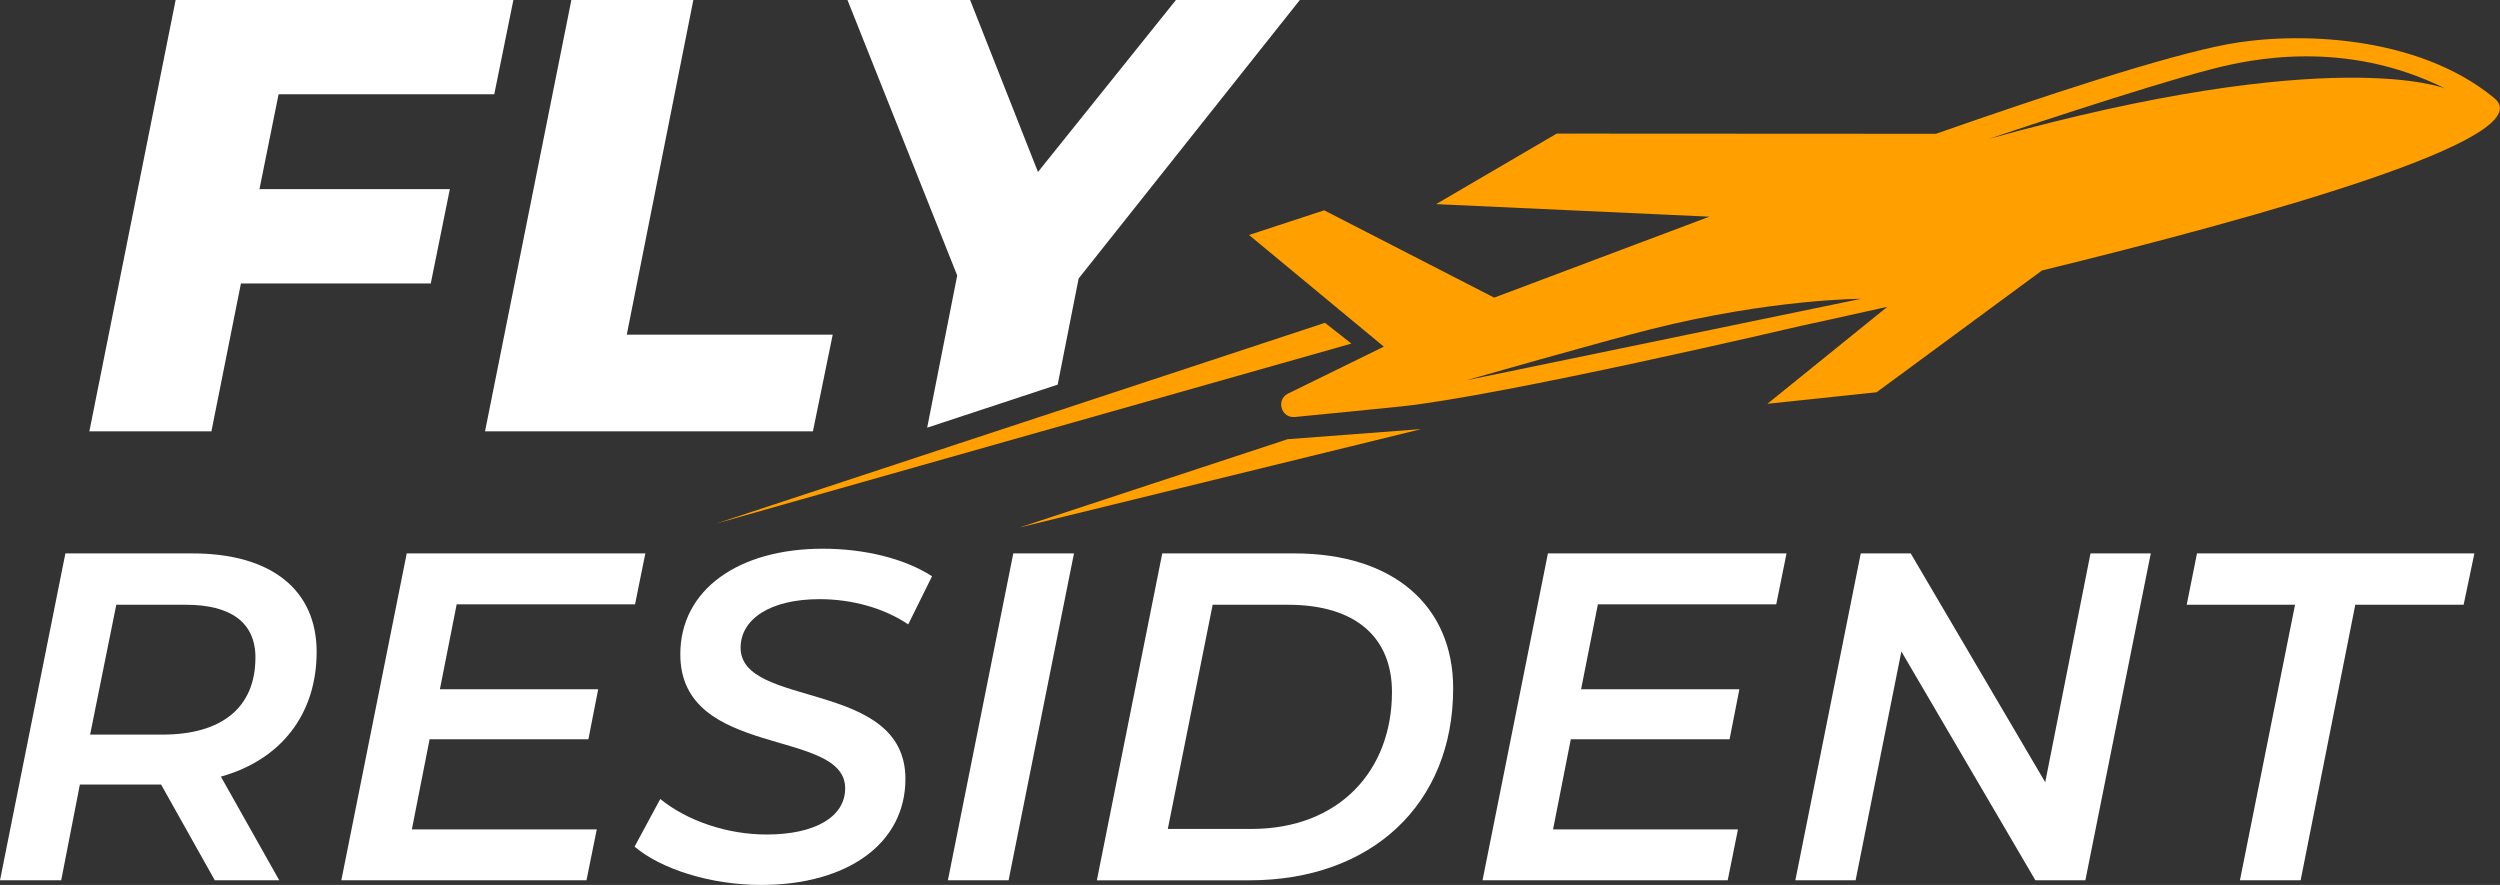 <svg width="113" height="40" viewBox="0 0 113 40" fill="none" xmlns="http://www.w3.org/2000/svg">
<rect x="0" y="0" width="113" height="40" fill="#333333" stroke="none"/>
<g clip-path="url(#clip0_444_20)">
<path d="M22.341 4.261L23.205 0H7.939L4.039 19.497H9.556L10.89 12.814H19.47L20.333 8.549H11.728L12.592 4.261H22.341Z" fill="white"/>
<path d="M28.33 15.127L31.339 0H25.826L21.923 19.497H36.744L37.638 15.127H28.331H28.33Z" fill="white"/>
<path d="M53.153 0L46.916 7.773L43.849 0H38.306L43.266 12.452L41.908 19.331L47.807 17.385L48.754 12.588L58.753 0H53.153Z" fill="white"/>
<path d="M9.984 35.103L12.622 39.789H9.709L7.282 35.462H3.61L2.766 39.789H0L2.956 25.014H8.697C12.264 25.014 14.312 26.66 14.312 29.467C14.312 32.275 12.707 34.344 9.985 35.103H9.984ZM11.546 29.721C11.546 28.116 10.406 27.335 8.401 27.335H5.256L4.073 33.204H7.345C10.004 33.204 11.545 32.001 11.545 29.721H11.546Z" fill="white"/>
<path d="M20.642 27.314L19.883 31.156H27.038L26.595 33.415H19.418L18.616 37.489H26.974L26.509 39.789H15.428L18.384 25.014H29.169L28.704 27.315H20.641L20.642 27.314Z" fill="white"/>
<path d="M28.683 38.269L29.844 36.115C31.068 37.107 32.862 37.72 34.656 37.72C36.81 37.72 38.202 36.939 38.202 35.631C38.202 32.887 30.75 34.322 30.75 29.573C30.75 26.66 33.368 24.802 37.189 24.802C39.089 24.802 40.883 25.245 42.128 26.047L41.052 28.222C39.955 27.484 38.519 27.082 37.042 27.082C34.805 27.082 33.475 27.99 33.475 29.276C33.475 32.041 40.925 30.69 40.925 35.208C40.925 38.142 38.287 39.999 34.403 39.999C32.081 39.999 29.844 39.261 28.683 38.267V38.269Z" fill="white"/>
<path d="M45.801 25.014H48.544L45.588 39.789H42.845L45.801 25.014Z" fill="white"/>
<path d="M52.533 25.014H58.507C63.003 25.014 65.683 27.399 65.683 31.115C65.683 36.349 61.989 39.79 56.48 39.79H49.578L52.534 25.015L52.533 25.014ZM56.564 37.468C60.533 37.468 62.917 34.83 62.917 31.283C62.917 28.856 61.334 27.335 58.21 27.335H54.812L52.785 37.468H56.563H56.564Z" fill="white"/>
<path d="M72.225 27.314L71.465 31.156H78.62L78.177 33.415H71L70.198 37.489H78.556L78.092 39.789H67.01L69.966 25.014H80.751L80.286 27.315H72.223L72.225 27.314Z" fill="white"/>
<path d="M97.215 25.014L94.259 39.789H92L85.942 29.446L83.873 39.789H81.15L84.106 25.014H86.364L92.444 35.357L94.491 25.014H97.215Z" fill="white"/>
<path d="M103.736 27.335H98.839L99.304 25.014H111.842L111.356 27.335H106.459L103.989 39.789H101.245L103.736 27.335Z" fill="white"/>
<path d="M112.749 4.44C109.241 1.537 103.708 1.433 100.684 2C97.839 2.534 92.234 4.388 87.504 6.048L70.362 6.039L64.911 9.227L77.265 9.793L67.536 13.453L59.852 9.506L56.455 10.621L62.549 15.668L58.224 17.788C57.665 18.062 57.904 18.907 58.524 18.848C59.943 18.711 61.669 18.541 63.279 18.376C67.875 17.905 81.399 14.729 81.399 14.729C81.399 14.729 82.925 14.405 85.308 13.867L79.886 18.252L84.821 17.731L92.298 12.225C102.194 9.807 114.936 6.253 112.749 4.442V4.44ZM66.257 17.195C66.257 17.195 72.518 15.407 74.635 14.877C80.105 13.507 84.121 13.506 84.121 13.506L66.256 17.195H66.257ZM89.857 6.29C89.857 6.29 96.95 3.897 100.026 3.109C101.704 2.679 105.987 1.743 110.524 4.001C110.524 4.001 105.483 1.936 89.857 6.289V6.29Z" fill="#FF9F00"/>
<path d="M61.083 15.53L47.405 19.407L47.081 19.497L32.346 23.672L45.007 19.497L47.552 18.66L59.888 14.591L61.083 15.53Z" fill="#FF9F00"/>
<path d="M64.248 19.394L46.072 23.845L58.2 19.852L64.248 19.394Z" fill="#FF9F00"/>
</g>
<defs>
<clipPath id="clip0_444_20">
<rect width="112.998" height="40" fill="white"/>
</clipPath>
</defs>
</svg>
